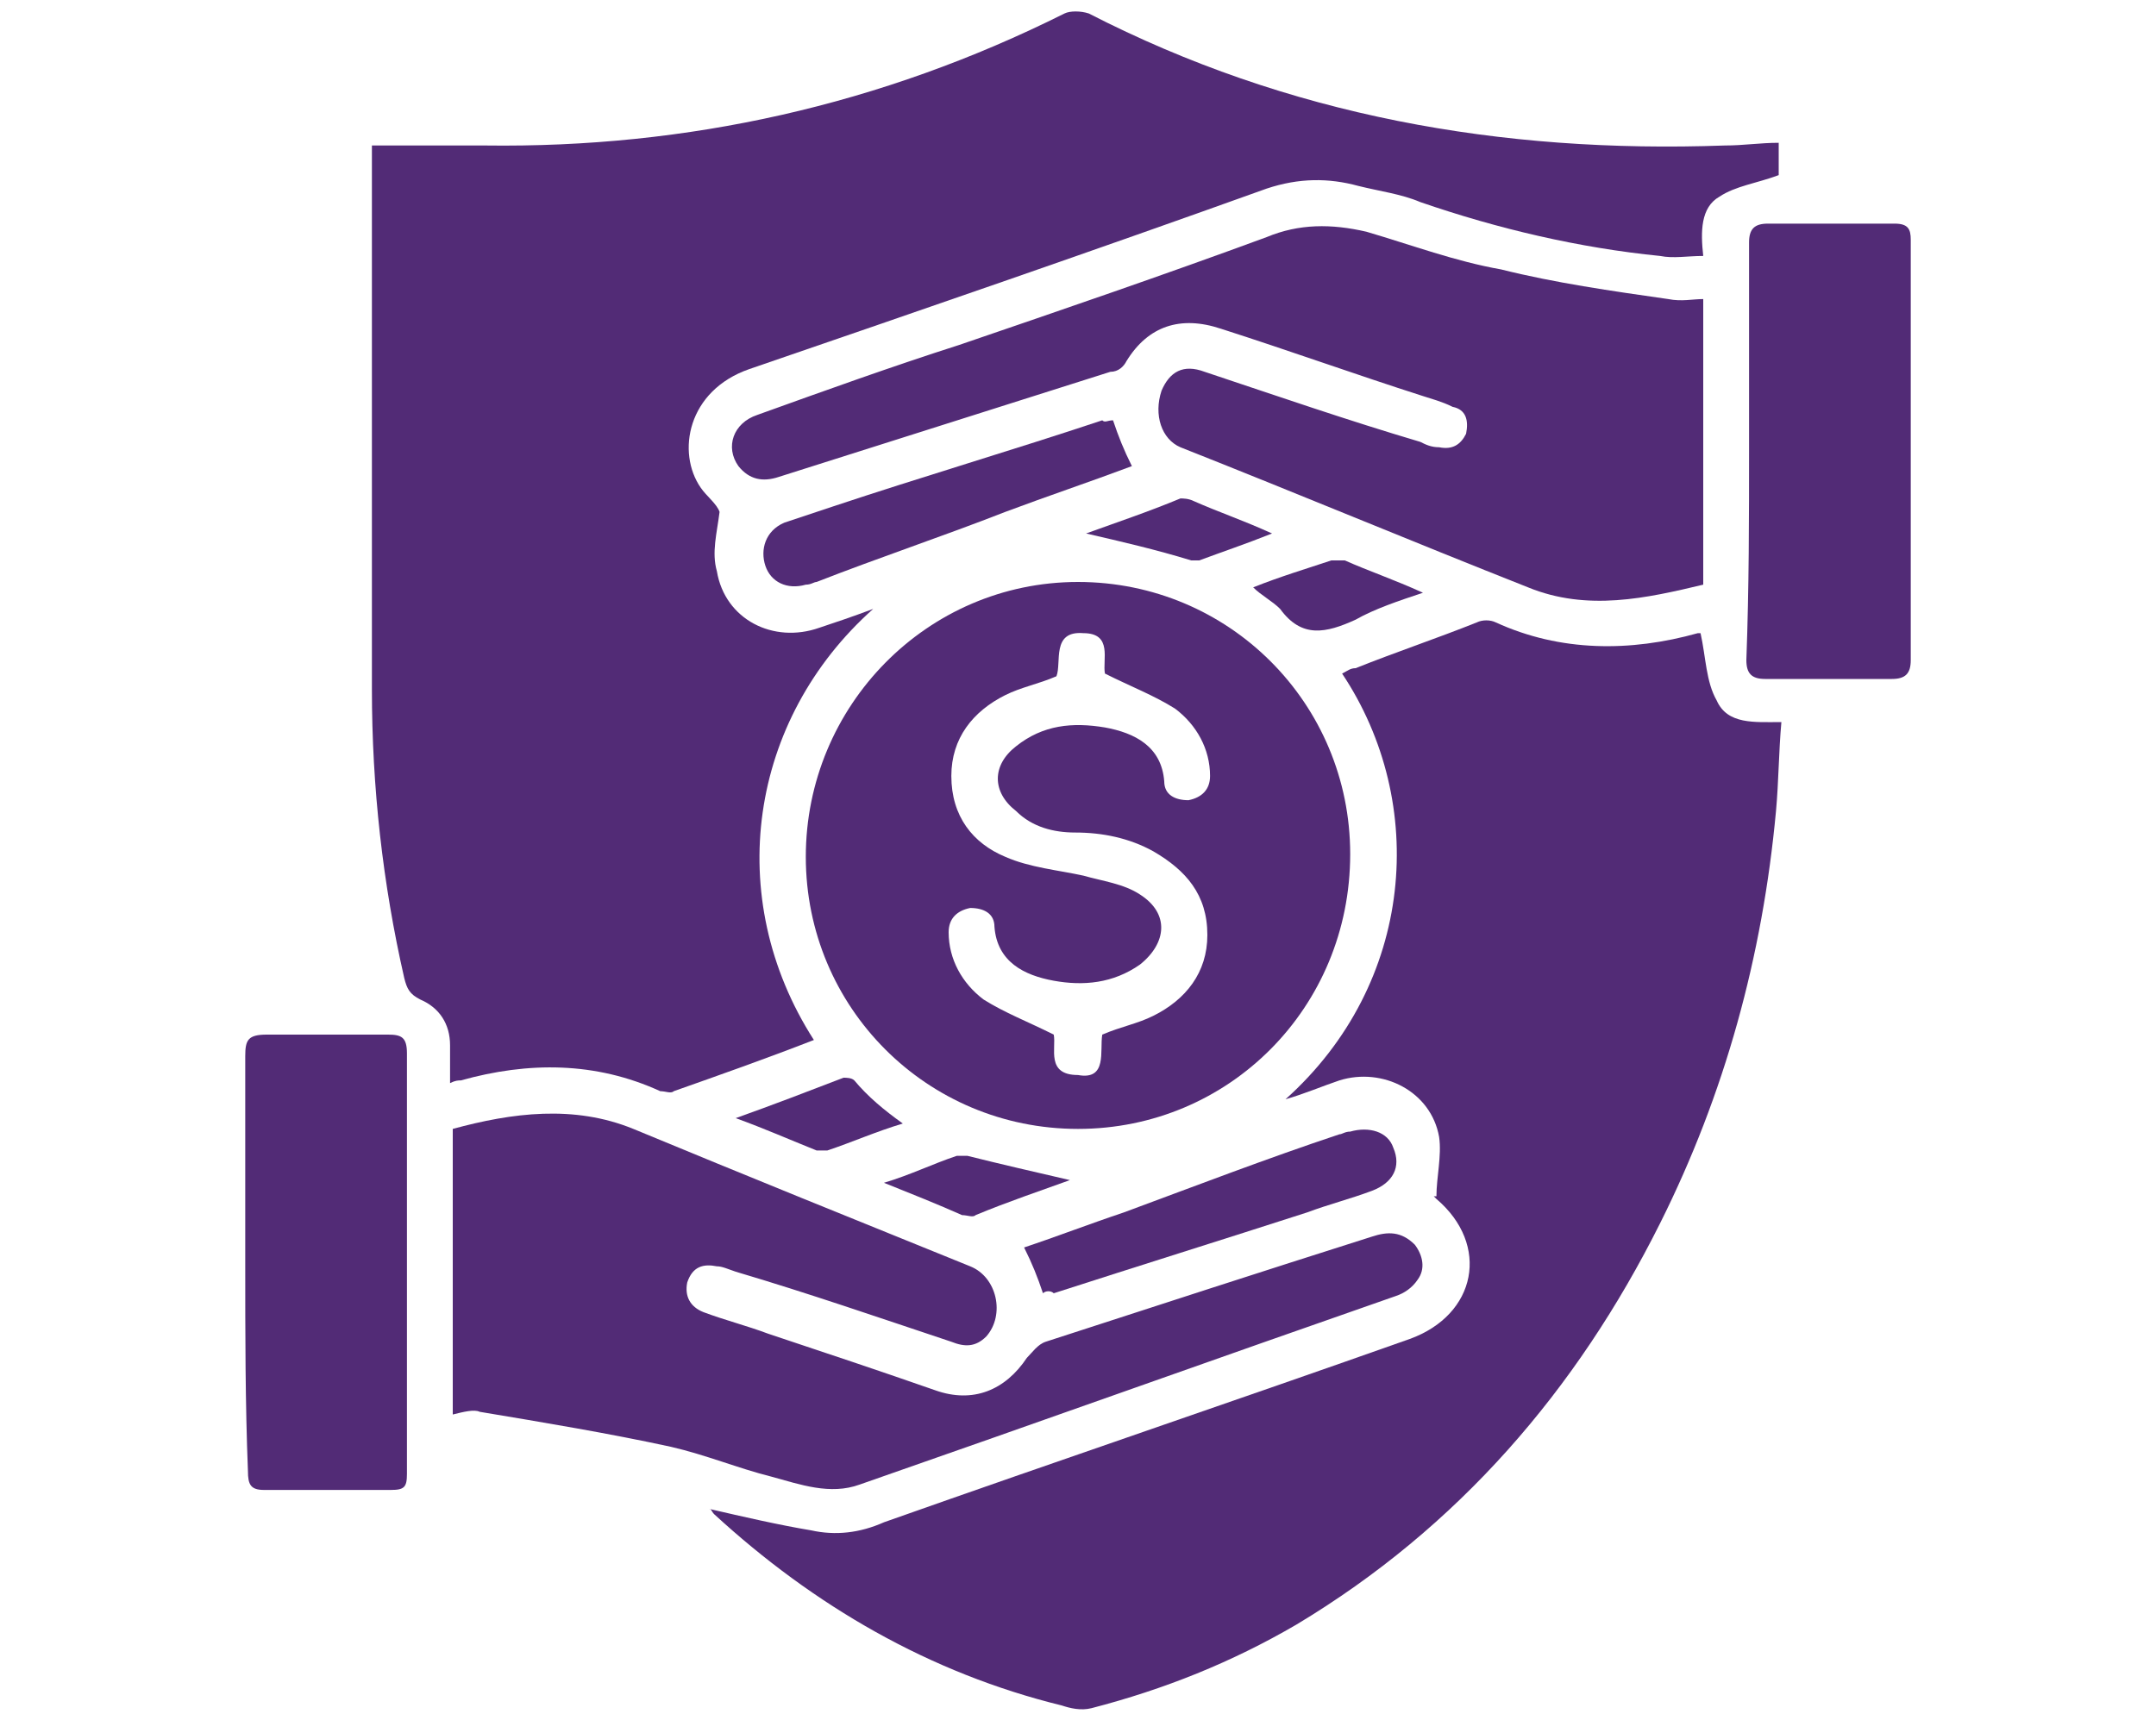 <?xml version="1.0" encoding="utf-8"?>
<!-- Generator: Adobe Illustrator 26.4.1, SVG Export Plug-In . SVG Version: 6.00 Build 0)  -->
<svg version="1.1" id="Layer_1" xmlns="http://www.w3.org/2000/svg" xmlns:xlink="http://www.w3.org/1999/xlink" x="0px" y="0px"
	 viewBox="0 0 80 63.6" style="enable-background:new 0 0 80 63.6;" xml:space="preserve">
<style type="text/css">
	.st0{fill:#522B76;}
</style>
<g>
	<path class="st0" d="M30.2,38.6c-1.8,0.7-3.5,1.3-5.2,1.9c-0.1,0.1-0.3,0-0.5,0c-2.4-1.1-4.9-1.1-7.4-0.4c-0.1,0-0.2,0-0.4,0.1
		c0-0.5,0-0.9,0-1.4c0-0.8-0.4-1.4-1.1-1.7c-0.4-0.2-0.5-0.4-0.6-0.8c-0.8-3.5-1.2-7.1-1.2-10.7c0-6.6,0-13.1,0-19.7
		c0-0.2,0-0.4,0-0.5c1.4,0,2.8,0,4.2,0c7.5,0.1,14.7-1.5,21.5-4.9c0.2-0.1,0.6-0.1,0.9,0c7.4,3.8,15.3,5.2,23.6,4.9
		c0.7,0,1.3-0.1,2-0.1c0,0.5,0,0.9,0,1.2c-0.8,0.3-1.6,0.4-2.2,0.8c-0.7,0.4-0.7,1.3-0.6,2.2c-0.6,0-1.1,0.1-1.6,0c-3-0.3-6-1-8.9-2
		c-0.7-0.3-1.5-0.4-2.3-0.6C49.3,6.6,48.2,6.6,47,7c-6.4,2.3-12.8,4.5-19.2,6.7c-2.3,0.8-2.7,3.1-1.8,4.4c0.2,0.3,0.6,0.6,0.7,0.9
		c-0.1,0.8-0.3,1.5-0.1,2.2c0.3,1.8,2.1,2.7,3.8,2.1c0.6-0.2,1.2-0.4,2-0.7C27.8,26.7,26.8,33.3,30.2,38.6z"/>
	<path class="st0" d="M53.3,44.4c0-0.7,0.2-1.5,0.1-2.2c-0.3-1.7-2.1-2.6-3.7-2.1c-0.6,0.2-1.3,0.5-2,0.7c4.8-4.3,5.3-11,2.1-15.8
		c0.2-0.1,0.3-0.2,0.5-0.2c1.5-0.6,3-1.1,4.5-1.7c0.2-0.1,0.5-0.1,0.7,0c2.4,1.1,5,1.1,7.5,0.4c0.1,0,0.2,0,0.1,0
		c0.2,0.9,0.2,1.8,0.6,2.5c0.4,0.9,1.4,0.8,2.4,0.8C66,27.9,66,29,65.9,30.1c-0.5,5.4-1.9,10.5-4.3,15.3
		c-3.1,6.2-7.5,11.3-13.5,14.9c-2.4,1.4-4.9,2.4-7.6,3.1c-0.4,0.1-0.8,0-1.1-0.1c-4.9-1.2-9.2-3.7-12.9-7.1
		c-0.1-0.1-0.1-0.2-0.2-0.2c1.3,0.3,2.6,0.6,3.8,0.8c0.9,0.2,1.8,0.1,2.7-0.3c6.5-2.3,13-4.5,19.5-6.8c2.5-0.9,3-3.5,1-5.2
		c0,0-0.1-0.1-0.1-0.1C53.2,44.4,53.3,44.4,53.3,44.4z"/>
	<path class="st0" d="M40,41.9c-5.6,0-10.1-4.5-10.1-10.1c0-5.6,4.5-10.2,10.1-10.2c5.6,0,10.1,4.5,10.1,10.1
		C50.1,37.4,45.6,41.9,40,41.9z M40.9,38.4c0.7-0.3,1.3-0.4,1.9-0.7c1.2-0.6,2-1.6,2-3c0-1.5-0.8-2.4-2-3.1
		c-0.9-0.5-1.9-0.7-2.9-0.7c-0.8,0-1.6-0.2-2.2-0.8c-0.9-0.7-0.9-1.7,0-2.4c1-0.8,2.1-0.9,3.3-0.7c1.1,0.2,2.1,0.7,2.2,2
		c0,0.5,0.4,0.7,0.9,0.7c0.5-0.1,0.8-0.4,0.8-0.9c0-1-0.5-1.9-1.3-2.5c-0.8-0.5-1.6-0.8-2.6-1.3c-0.1-0.5,0.3-1.5-0.8-1.5
		c-1.2-0.1-0.8,1.1-1,1.6c-0.7,0.3-1.3,0.4-1.9,0.7c-1.2,0.6-2,1.6-2,3c0,1.5,0.8,2.5,2,3c0.9,0.4,2,0.5,2.9,0.7
		c0.7,0.2,1.5,0.3,2.1,0.7c1.1,0.7,1,1.8,0,2.6c-1,0.7-2.1,0.8-3.2,0.6c-1.1-0.2-2.1-0.7-2.2-2c0-0.5-0.4-0.7-0.9-0.7
		c-0.5,0.1-0.8,0.4-0.8,0.9c0,1,0.5,1.9,1.3,2.5c0.8,0.5,1.6,0.8,2.6,1.3c0.1,0.5-0.3,1.5,0.9,1.5C41.1,40.1,40.8,39,40.9,38.4z"/>
	<path class="st0" d="M63.2,11.1c0,3.5,0,7,0,10.6c-2.1,0.5-4.3,1-6.5,0.1c-4.3-1.7-8.6-3.5-12.9-5.2c-0.7-0.3-1-1.2-0.7-2.1
		c0.3-0.7,0.8-1,1.6-0.7c2.7,0.9,5.3,1.8,8,2.6c0.2,0.1,0.4,0.2,0.7,0.2c0.5,0.1,0.8-0.1,1-0.5c0.1-0.5,0-0.9-0.5-1
		c-0.4-0.2-0.8-0.3-1.1-0.4c-2.5-0.8-5-1.7-7.5-2.5c-1.5-0.5-2.7-0.1-3.5,1.2c-0.1,0.2-0.3,0.4-0.6,0.4c-4.1,1.3-8.2,2.6-12.3,3.9
		c-0.6,0.2-1.1,0.1-1.5-0.4c-0.5-0.7-0.2-1.6,0.7-1.9c2.5-0.9,5-1.8,7.5-2.6c3.8-1.3,7.6-2.6,11.4-4c1.2-0.5,2.4-0.5,3.7-0.2
		c1.7,0.5,3.3,1.1,5,1.4c2,0.5,4.1,0.8,6.2,1.1C62.4,11.2,62.8,11.1,63.2,11.1z"/>
	<path class="st0" d="M16.8,52.5c0-3.5,0-7,0-10.6c2.2-0.6,4.5-0.9,6.7,0c4.1,1.7,8.3,3.4,12.5,5.1c1,0.4,1.3,1.8,0.6,2.6
		c-0.4,0.4-0.8,0.4-1.3,0.2c-2.7-0.9-5.3-1.8-8-2.6C27,47.1,26.8,47,26.6,47c-0.5-0.1-0.9,0-1.1,0.6c-0.1,0.5,0.1,0.9,0.6,1.1
		c0.8,0.3,1.6,0.5,2.4,0.8c2.1,0.7,4.2,1.4,6.2,2.1c1.4,0.5,2.6,0,3.4-1.2c0.2-0.2,0.4-0.5,0.7-0.6c4-1.3,8-2.6,12.1-3.9
		c0.6-0.2,1.1-0.2,1.6,0.3c0.3,0.4,0.4,0.9,0.1,1.3c-0.2,0.3-0.5,0.5-0.8,0.6c-6.6,2.3-13.3,4.7-19.9,7c-1.1,0.4-2.2,0-3.3-0.3
		c-1.2-0.3-2.4-0.8-3.7-1.1c-2.3-0.5-4.7-0.9-7.1-1.3C17.6,52.3,17.2,52.4,16.8,52.5z"/>
	<path class="st0" d="M64.9,16.7c0-2.6,0-5.1,0-7.7c0-0.5,0.2-0.7,0.7-0.7c1.6,0,3.1,0,4.7,0c0.5,0,0.6,0.2,0.6,0.6
		c0,5.2,0,10.4,0,15.6c0,0.5-0.2,0.7-0.7,0.7c-1.6,0-3.1,0-4.7,0c-0.5,0-0.7-0.2-0.7-0.7C64.9,21.8,64.9,19.2,64.9,16.7z"/>
	<path class="st0" d="M9.1,46.9c0-2.6,0-5.1,0-7.7c0-0.6,0.1-0.8,0.8-0.8c1.5,0,3,0,4.5,0c0.5,0,0.7,0.1,0.7,0.7
		c0,5.2,0,10.4,0,15.6c0,0.5-0.1,0.6-0.6,0.6c-1.6,0-3.1,0-4.7,0c-0.5,0-0.6-0.2-0.6-0.7C9.1,52.1,9.1,49.5,9.1,46.9z"/>
	<path class="st0" d="M41.3,15.6c0.2,0.6,0.4,1.1,0.7,1.7c-1.6,0.6-3.1,1.1-4.7,1.7c-2.3,0.9-4.7,1.7-7,2.6c-0.1,0-0.2,0.1-0.4,0.1
		c-0.7,0.2-1.3-0.1-1.5-0.7c-0.2-0.6,0-1.3,0.7-1.6c0.6-0.2,1.2-0.4,1.8-0.6c3.3-1.1,6.7-2.1,10-3.2C41,15.7,41.1,15.6,41.3,15.6z"
		/>
	<path class="st0" d="M38.7,48c-0.2-0.6-0.4-1.1-0.7-1.7c1.2-0.4,2.5-0.9,3.7-1.3c2.7-1,5.3-2,8-2.9c0.1,0,0.2-0.1,0.4-0.1
		c0.7-0.2,1.4,0,1.6,0.6c0.3,0.7,0,1.3-0.8,1.6c-0.8,0.3-1.6,0.5-2.4,0.8c-3.1,1-6.3,2-9.4,3C39,47.9,38.8,47.9,38.7,48z"/>
	<path class="st0" d="M33.5,41.7c-1,0.3-1.9,0.7-2.8,1c-0.1,0-0.3,0-0.4,0c-1-0.4-1.9-0.8-3-1.2c1.4-0.5,2.7-1,4-1.5
		c0.1,0,0.3,0,0.4,0.1C32.2,40.7,32.8,41.2,33.5,41.7z"/>
	<path class="st0" d="M46.5,21.8c1-0.4,2-0.7,2.9-1c0.1,0,0.3,0,0.5,0c0.9,0.4,1.8,0.7,2.9,1.2c-0.9,0.3-1.8,0.6-2.5,1
		c-1.1,0.5-2,0.7-2.8-0.4C47.2,22.3,46.8,22.1,46.5,21.8z"/>
	<path class="st0" d="M39.7,43.8c-1.1,0.4-2.3,0.8-3.5,1.3c-0.1,0.1-0.3,0-0.5,0c-0.9-0.4-1.9-0.8-2.9-1.2c1-0.3,1.8-0.7,2.7-1
		c0.1,0,0.2,0,0.4,0C37.1,43.2,38.4,43.5,39.7,43.8z"/>
	<path class="st0" d="M40.3,19.8c1.1-0.4,2.3-0.8,3.5-1.3c0.1,0,0.3,0,0.5,0.1c0.9,0.4,1.8,0.7,2.9,1.2c-1,0.4-1.9,0.7-2.7,1
		c-0.1,0-0.2,0-0.3,0C42.9,20.4,41.6,20.1,40.3,19.8z"/>
</g>
</svg>
